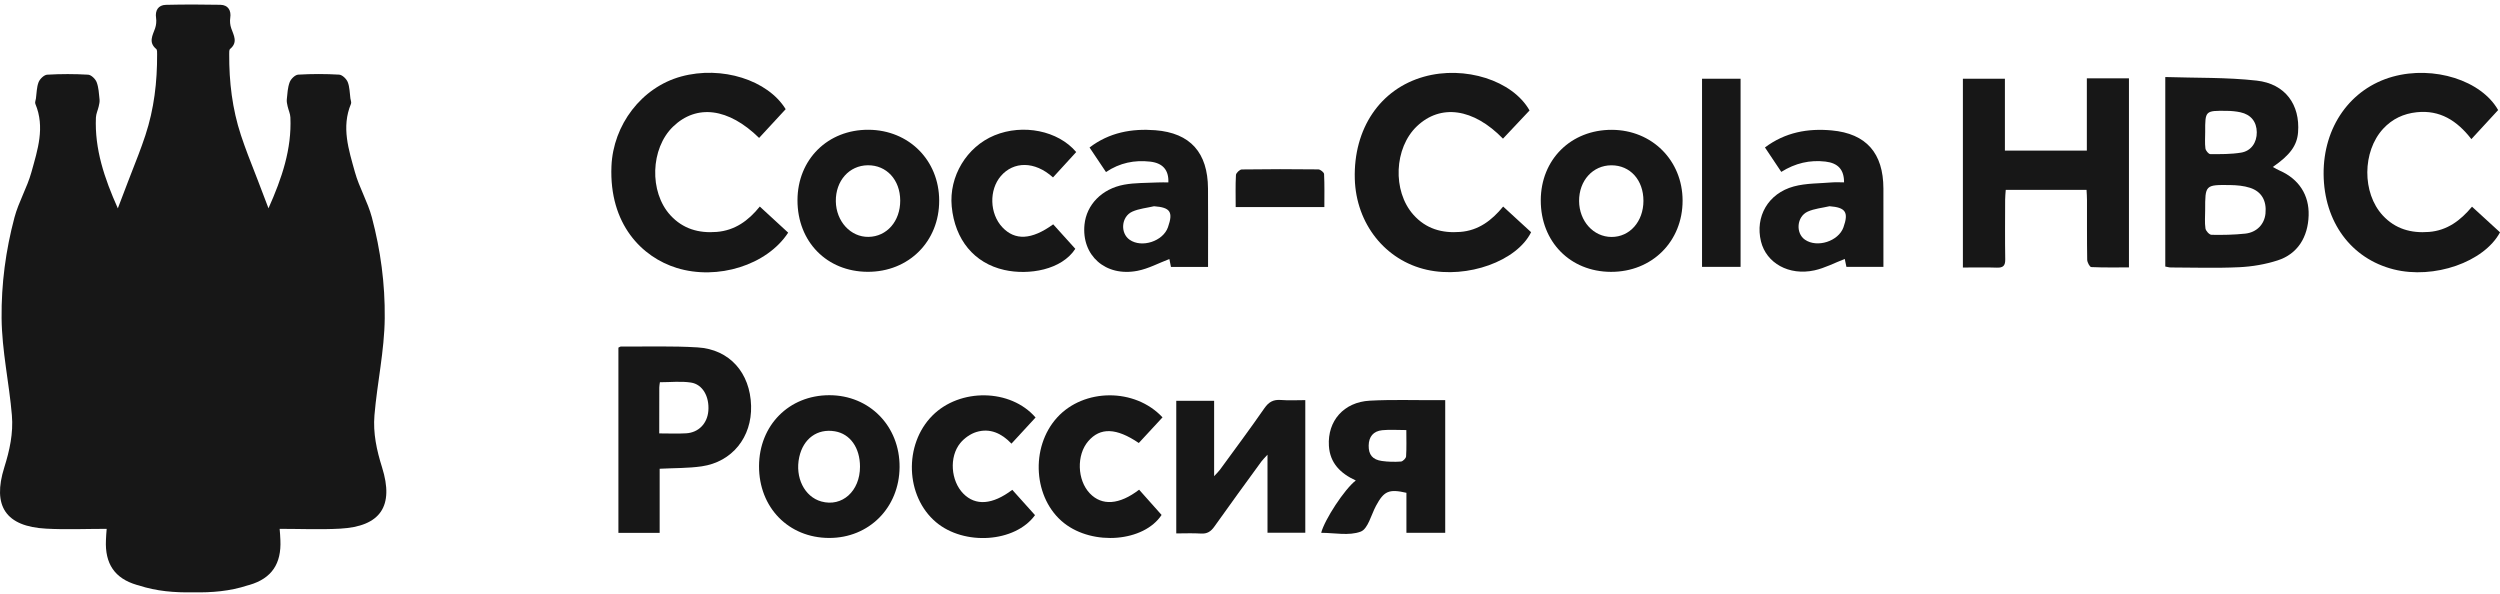 <?xml version="1.0" encoding="UTF-8"?> <svg xmlns="http://www.w3.org/2000/svg" width="160" height="38" viewBox="0 0 160 38" fill="none"><path d="M133.539 12.151C131.804 12.151 130.12 12.151 128.368 12.151C128.354 12.366 128.329 12.571 128.329 12.776C128.326 14.047 128.314 15.319 128.335 16.59C128.342 17.001 128.205 17.143 127.797 17.129C127.082 17.103 126.366 17.122 125.625 17.122C125.625 13.056 125.625 9.07 125.625 5.038C126.489 5.038 127.354 5.038 128.314 5.038C128.314 6.547 128.314 8.075 128.314 9.638C130.093 9.638 131.778 9.638 133.558 9.638C133.558 8.095 133.558 6.565 133.558 5.014C134.504 5.014 135.356 5.014 136.253 5.014C136.253 9.02 136.253 13.019 136.253 17.114C135.459 17.114 134.649 17.13 133.842 17.093C133.743 17.088 133.583 16.79 133.581 16.625C133.559 15.355 133.571 14.082 133.567 12.812C133.568 12.603 133.551 12.394 133.539 12.151Z" fill="#171717"></path><path d="M138.578 4.93C140.558 4.995 142.509 4.943 144.429 5.159C146.264 5.365 147.212 6.705 147.076 8.471C147.012 9.307 146.563 9.929 145.456 10.687C145.624 10.775 145.766 10.86 145.915 10.925C147.133 11.465 147.791 12.484 147.753 13.783C147.712 15.187 147.037 16.258 145.769 16.665C144.984 16.918 144.14 17.062 143.315 17.101C141.858 17.17 140.397 17.122 138.937 17.118C138.825 17.118 138.712 17.082 138.578 17.059C138.578 13.044 138.578 9.046 138.578 4.93ZM141.13 13.452C141.13 13.843 141.092 14.239 141.149 14.621C141.173 14.779 141.398 15.026 141.536 15.028C142.253 15.042 142.974 15.028 143.687 14.953C144.433 14.876 144.923 14.35 144.991 13.669C145.072 12.855 144.749 12.261 143.999 12.018C143.601 11.889 143.162 11.851 142.74 11.844C141.129 11.822 141.129 11.832 141.13 13.452ZM141.132 8.451C141.132 8.801 141.101 9.156 141.147 9.501C141.166 9.639 141.35 9.863 141.46 9.863C142.115 9.867 142.78 9.873 143.424 9.769C144.076 9.665 144.442 9.117 144.434 8.461C144.425 7.791 144.059 7.331 143.384 7.185C143.102 7.124 142.809 7.098 142.521 7.095C141.129 7.077 141.129 7.082 141.132 8.451Z" fill="#171717"></path><path d="M158.209 13.228C158.833 13.799 159.421 14.336 160.001 14.869C158.973 16.779 155.771 17.885 153.204 17.242C150.472 16.557 148.736 14.202 148.711 11.146C148.687 8.119 150.433 5.657 153.135 4.907C155.768 4.177 158.808 5.148 159.881 7.044C159.326 7.647 158.775 8.245 158.168 8.903C157.244 7.711 156.151 7.028 154.673 7.183C153.826 7.271 153.102 7.612 152.523 8.239C151.181 9.694 151.169 12.351 152.492 13.784C153.296 14.655 154.307 14.934 155.455 14.844C156.623 14.751 157.473 14.11 158.209 13.228Z" fill="#171717"></path><path d="M48.627 13.219C49.258 13.8 49.854 14.348 50.443 14.89C49.081 16.974 45.917 17.955 43.312 17.149C41.098 16.464 38.98 14.363 39.133 10.639C39.242 7.998 41.05 5.592 43.595 4.896C46.198 4.185 49.141 5.125 50.283 6.987C49.709 7.608 49.146 8.218 48.583 8.827C46.624 6.906 44.584 6.65 43.076 8.104C41.628 9.501 41.538 12.283 42.905 13.776C43.703 14.647 44.717 14.936 45.867 14.843C47.032 14.749 47.895 14.128 48.627 13.219Z" fill="#171717"></path><path d="M96.191 8.874C94.288 6.92 92.201 6.644 90.689 8.073C89.222 9.459 89.103 12.22 90.455 13.741C91.257 14.644 92.285 14.936 93.458 14.843C94.625 14.752 95.473 14.108 96.202 13.219C96.824 13.789 97.41 14.328 97.991 14.861C97.077 16.714 93.915 17.845 91.324 17.267C88.656 16.672 86.787 14.316 86.707 11.447C86.617 8.228 88.329 5.697 91.129 4.91C93.746 4.174 96.807 5.149 97.891 7.069C97.335 7.658 96.778 8.249 96.191 8.874Z" fill="#171717"></path><path d="M42.218 34.105C41.273 34.105 40.445 34.105 39.578 34.105C39.578 30.133 39.578 26.192 39.578 22.248C39.641 22.22 39.693 22.177 39.744 22.178C41.378 22.188 43.016 22.133 44.645 22.233C46.696 22.357 48.013 23.862 48.07 25.973C48.125 27.977 46.861 29.563 44.906 29.846C44.045 29.97 43.163 29.951 42.218 30C42.218 31.341 42.218 32.697 42.218 34.105ZM42.191 27.738C42.824 27.738 43.369 27.764 43.911 27.732C44.71 27.686 45.269 27.102 45.334 26.296C45.407 25.389 44.974 24.595 44.217 24.483C43.578 24.386 42.913 24.463 42.234 24.463C42.219 24.582 42.194 24.695 42.194 24.808C42.19 25.761 42.191 26.713 42.191 27.738Z" fill="#171717"></path><path d="M77.704 25.651C77.704 27.23 77.704 28.783 77.704 30.475C77.891 30.27 77.997 30.174 78.079 30.06C79.033 28.751 80.002 27.454 80.923 26.124C81.204 25.719 81.5 25.562 81.978 25.599C82.479 25.639 82.985 25.608 83.539 25.608C83.539 28.447 83.539 31.247 83.539 34.093C82.753 34.093 81.968 34.093 81.12 34.093C81.12 32.475 81.12 30.865 81.12 29.101C80.922 29.319 80.818 29.415 80.736 29.527C79.727 30.915 78.711 32.299 77.72 33.7C77.494 34.02 77.255 34.173 76.858 34.147C76.341 34.114 75.819 34.139 75.281 34.139C75.281 31.267 75.281 28.48 75.281 25.651C76.072 25.651 76.841 25.651 77.704 25.651Z" fill="#171717"></path><path d="M98.609 12.821C98.614 10.205 100.544 8.296 103.167 8.309C105.734 8.322 107.68 10.271 107.686 12.833C107.69 15.454 105.727 17.408 103.096 17.399C100.488 17.388 98.603 15.466 98.609 12.821ZM105.18 12.856C105.182 11.521 104.332 10.577 103.128 10.579C101.939 10.582 101.055 11.559 101.062 12.864C101.069 14.152 101.981 15.162 103.137 15.165C104.303 15.169 105.178 14.18 105.18 12.856Z" fill="#171717"></path><path d="M51.039 12.818C51.041 10.204 52.978 8.285 55.594 8.305C58.169 8.324 60.099 10.258 60.108 12.828C60.118 15.45 58.157 17.407 55.527 17.396C52.916 17.385 51.037 15.468 51.039 12.818ZM57.614 12.833C57.609 11.508 56.739 10.565 55.539 10.577C54.348 10.588 53.476 11.572 53.493 12.88C53.51 14.168 54.44 15.18 55.587 15.16C56.761 15.142 57.62 14.155 57.614 12.833Z" fill="#171717"></path><path d="M77.315 17.082C76.494 17.082 75.726 17.082 74.941 17.082C74.901 16.879 74.864 16.694 74.84 16.578C74.152 16.839 73.499 17.195 72.804 17.331C70.754 17.734 69.206 16.348 69.408 14.369C69.537 13.109 70.508 12.084 71.944 11.819C72.645 11.69 73.374 11.714 74.091 11.677C74.319 11.665 74.548 11.674 74.775 11.674C74.808 10.879 74.413 10.434 73.61 10.344C72.615 10.232 71.676 10.413 70.783 11.011C70.421 10.472 70.089 9.975 69.731 9.44C70.997 8.472 72.44 8.219 73.934 8.334C76.188 8.508 77.299 9.777 77.312 12.063C77.324 13.722 77.315 15.382 77.315 17.082ZM73.859 13.199C73.393 13.309 72.896 13.351 72.466 13.545C71.756 13.866 71.683 14.917 72.296 15.344C73.074 15.886 74.435 15.442 74.75 14.543C75.095 13.559 74.901 13.277 73.859 13.199Z" fill="#171717"></path><path d="M48.578 29.83C48.589 27.219 50.493 25.297 53.071 25.293C55.65 25.29 57.591 27.274 57.573 29.894C57.554 32.489 55.618 34.435 53.065 34.429C50.466 34.423 48.568 32.477 48.578 29.83ZM55.04 29.867C55.039 28.655 54.412 27.769 53.436 27.604C52.315 27.413 51.412 28.065 51.152 29.252C50.867 30.554 51.483 31.794 52.565 32.095C53.895 32.464 55.041 31.434 55.04 29.867Z" fill="#171717"></path><path d="M118.019 11.672C118.024 10.857 117.634 10.435 116.829 10.341C115.833 10.225 114.902 10.437 114.002 11.001C113.647 10.469 113.315 9.975 112.957 9.437C114.256 8.461 115.711 8.206 117.226 8.346C119.448 8.549 120.531 9.807 120.538 12.062C120.544 13.721 120.539 15.379 120.539 17.078C119.721 17.078 118.954 17.078 118.17 17.078C118.128 16.876 118.09 16.694 118.065 16.573C117.403 16.828 116.782 17.159 116.122 17.303C114.492 17.659 113.042 16.837 112.702 15.449C112.317 13.872 113.154 12.378 114.804 11.932C115.594 11.719 116.451 11.743 117.279 11.672C117.525 11.654 117.773 11.672 118.019 11.672ZM117.09 13.198C116.622 13.308 116.126 13.349 115.696 13.542C114.985 13.863 114.908 14.922 115.519 15.342C116.3 15.879 117.663 15.44 117.981 14.549C118.326 13.579 118.119 13.277 117.09 13.198Z" fill="#171717"></path><path d="M86.771 30.75C85.784 30.3 85.118 29.632 85.05 28.539C84.95 26.936 86.004 25.733 87.668 25.643C89.066 25.567 90.47 25.616 91.872 25.609C92.065 25.608 92.257 25.609 92.494 25.609C92.494 28.449 92.494 31.253 92.494 34.098C91.69 34.098 90.885 34.098 90.011 34.098C90.011 33.221 90.011 32.371 90.011 31.539C88.89 31.282 88.573 31.427 88.066 32.368C87.753 32.949 87.551 33.85 87.082 34.025C86.335 34.304 85.407 34.1 84.555 34.1C84.772 33.259 86.055 31.296 86.771 30.75ZM90.005 27.524C89.428 27.524 88.941 27.486 88.463 27.533C87.89 27.591 87.603 27.953 87.595 28.517C87.587 29.098 87.837 29.418 88.441 29.503C88.843 29.559 89.256 29.568 89.661 29.539C89.782 29.531 89.982 29.331 89.99 29.208C90.025 28.667 90.005 28.121 90.005 27.524Z" fill="#171717"></path><path d="M68.877 9.731C68.384 10.271 67.887 10.813 67.392 11.355C66.207 10.284 64.861 10.332 64.057 11.263C63.285 12.16 63.335 13.678 64.149 14.544C64.959 15.406 66.02 15.359 67.405 14.357C67.874 14.877 68.351 15.403 68.82 15.924C67.949 17.271 65.848 17.632 64.271 17.276C62.356 16.844 61.113 15.354 60.91 13.213C60.727 11.289 61.864 9.398 63.646 8.663C65.472 7.911 67.719 8.36 68.877 9.731Z" fill="#171717"></path><path d="M72.903 31.34C73.4 31.898 73.874 32.431 74.342 32.957C73.199 34.682 69.963 34.939 68.108 33.485C66.132 31.935 65.913 28.635 67.659 26.718C69.367 24.844 72.633 24.815 74.401 26.711C73.896 27.257 73.388 27.807 72.883 28.352C71.441 27.374 70.415 27.344 69.647 28.236C68.886 29.118 68.936 30.729 69.751 31.579C70.521 32.382 71.633 32.315 72.903 31.34Z" fill="#171717"></path><path d="M66.276 26.72C65.766 27.272 65.281 27.8 64.734 28.393C64.111 27.735 63.358 27.381 62.486 27.649C62.104 27.766 61.714 28.044 61.458 28.356C60.731 29.246 60.853 30.778 61.651 31.59C62.43 32.384 63.514 32.312 64.786 31.348C65.27 31.887 65.758 32.431 66.241 32.969C64.969 34.725 61.703 34.94 59.901 33.416C57.944 31.761 57.831 28.453 59.672 26.599C61.426 24.832 64.671 24.865 66.276 26.72Z" fill="#171717"></path><path d="M111.397 17.081C110.587 17.081 109.78 17.081 108.93 17.081C108.93 13.069 108.93 9.078 108.93 5.039C109.725 5.039 110.53 5.039 111.397 5.039C111.397 9.026 111.397 13.031 111.397 17.081Z" fill="#171717"></path><path d="M79.084 13.252C79.084 12.524 79.063 11.861 79.101 11.2C79.108 11.069 79.342 10.848 79.473 10.845C81.105 10.821 82.738 10.821 84.371 10.841C84.502 10.842 84.736 11.03 84.741 11.139C84.775 11.835 84.759 12.534 84.759 13.251C82.844 13.252 81.005 13.252 79.084 13.252Z" fill="#171717"></path><path d="M24.452 29.912C24.11 28.823 23.868 27.728 23.965 26.574C24.139 24.5 24.601 22.467 24.623 20.363C24.646 18.158 24.358 16.02 23.8 13.913C23.536 12.92 22.988 12.004 22.714 11.012C22.32 9.588 21.835 8.14 22.464 6.643C22.502 6.55 22.441 6.415 22.426 6.299C22.376 5.948 22.382 5.576 22.256 5.256C22.174 5.049 21.905 4.789 21.708 4.777C20.835 4.725 19.956 4.725 19.083 4.777C18.887 4.789 18.618 5.051 18.54 5.258C18.409 5.601 18.395 5.99 18.355 6.363C18.34 6.509 18.376 6.664 18.409 6.809C18.461 7.045 18.576 7.277 18.585 7.512C18.675 9.538 18.047 11.396 17.183 13.331C16.722 12.136 16.308 11.012 15.869 9.914C15.713 9.499 15.562 9.083 15.422 8.66C14.862 6.963 14.661 5.238 14.669 3.469C14.669 3.354 14.66 3.188 14.727 3.133C15.238 2.708 14.96 2.269 14.799 1.81C14.727 1.605 14.703 1.361 14.736 1.146C14.809 0.673 14.602 0.32 14.11 0.307C13.528 0.296 12.945 0.289 12.362 0.289C11.779 0.289 11.197 0.296 10.615 0.31C10.123 0.322 9.916 0.676 9.989 1.149C10.021 1.364 9.997 1.608 9.926 1.814C9.765 2.271 9.487 2.711 9.998 3.136C10.065 3.191 10.054 3.358 10.055 3.473C10.063 5.24 9.864 6.967 9.303 8.664C9.164 9.086 9.012 9.502 8.855 9.917C8.416 11.015 8.003 12.14 7.541 13.335C6.678 11.399 6.051 9.543 6.139 7.516C6.15 7.28 6.263 7.049 6.317 6.813C6.35 6.667 6.387 6.513 6.371 6.367C6.331 5.994 6.317 5.604 6.186 5.261C6.108 5.055 5.839 4.792 5.643 4.78C4.77 4.729 3.891 4.728 3.018 4.78C2.821 4.792 2.552 5.051 2.47 5.259C2.344 5.58 2.349 5.952 2.3 6.302C2.283 6.417 2.223 6.554 2.262 6.646C2.892 8.145 2.406 9.592 2.012 11.015C1.738 12.007 1.19 12.923 0.926 13.917C0.367 16.022 0.08 18.16 0.102 20.366C0.123 22.471 0.587 24.503 0.761 26.577C0.858 27.732 0.616 28.827 0.274 29.916C-0.504 32.393 0.37 33.696 2.957 33.834C4.228 33.903 5.505 33.846 6.828 33.846C6.803 34.089 6.791 34.333 6.78 34.573C6.712 36.067 7.329 37.016 8.757 37.434C8.795 37.444 8.832 37.454 8.871 37.464C10.008 37.839 11.182 37.933 12.362 37.908C13.542 37.933 14.716 37.839 15.854 37.464C15.891 37.454 15.93 37.444 15.967 37.434C17.396 37.016 18.014 36.067 17.945 34.573C17.934 34.333 17.922 34.089 17.897 33.846C19.22 33.846 20.496 33.903 21.767 33.834C24.356 33.693 25.23 32.39 24.452 29.912Z" fill="#171717"></path></svg> 
